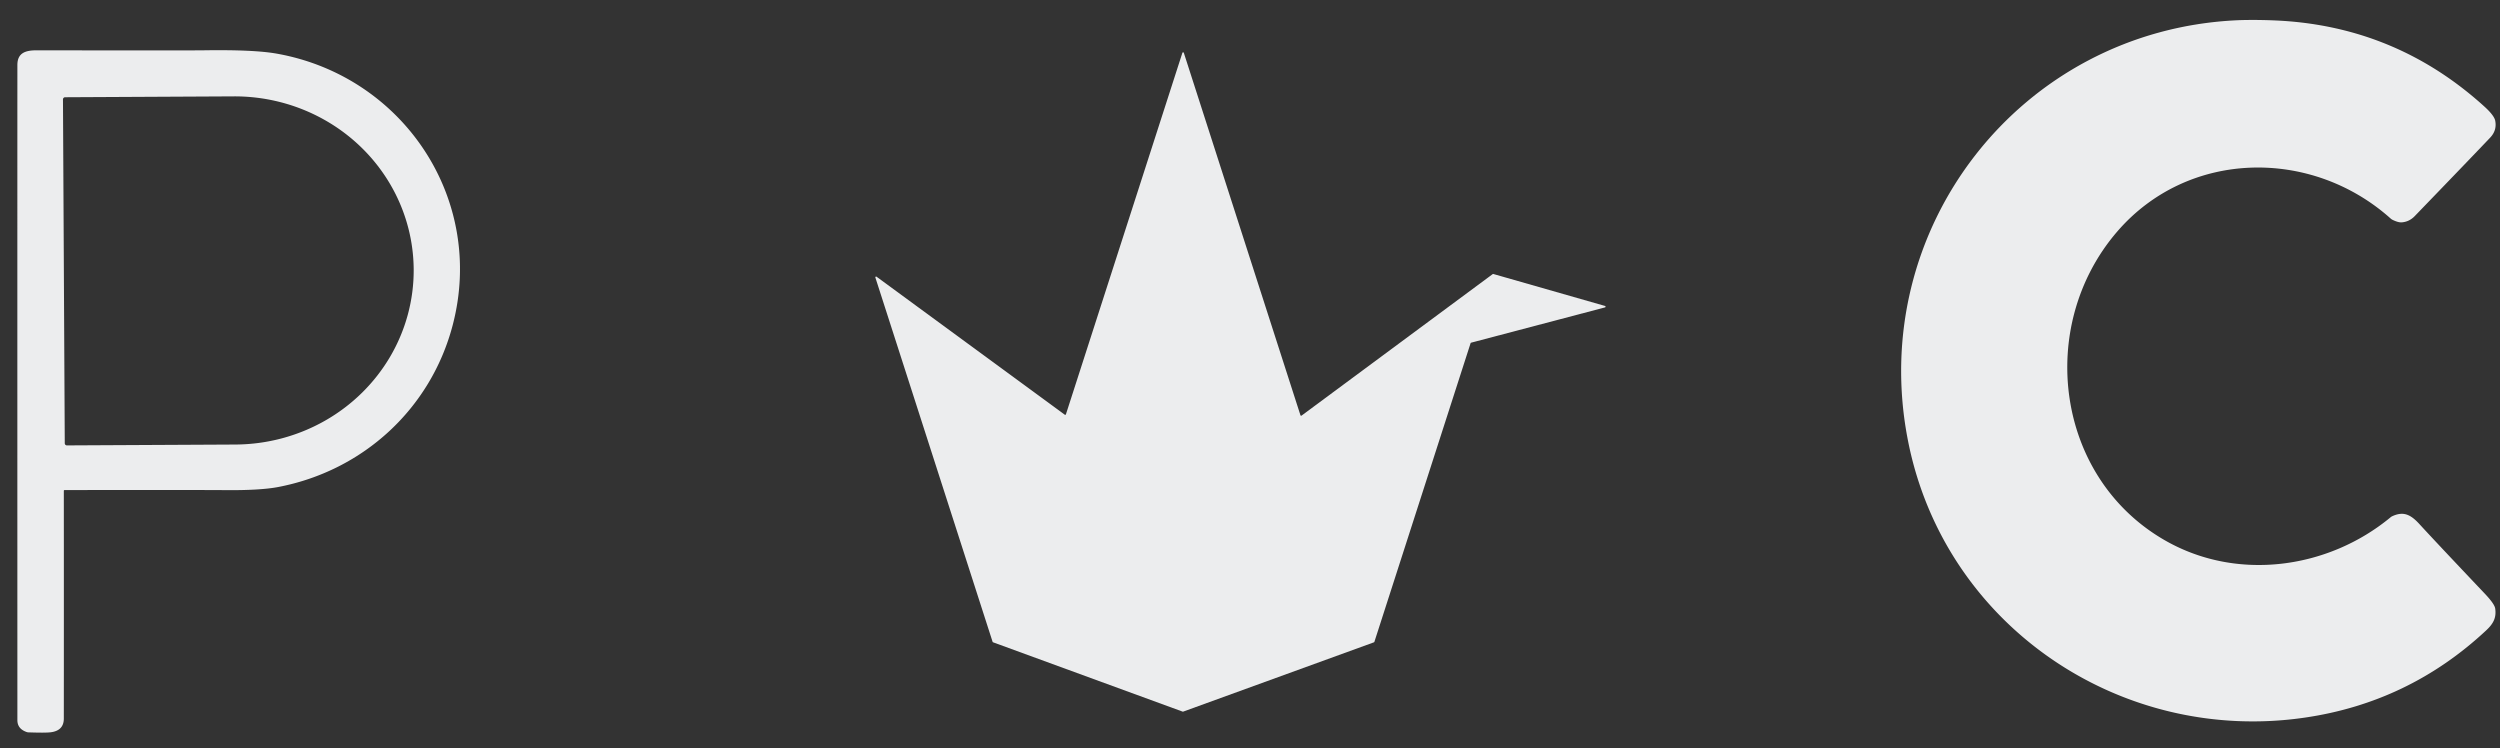 <?xml version="1.0" encoding="UTF-8" standalone="no"?>
<!DOCTYPE svg PUBLIC "-//W3C//DTD SVG 1.1//EN" "http://www.w3.org/Graphics/SVG/1.1/DTD/svg11.dtd">
<svg xmlns="http://www.w3.org/2000/svg" version="1.1" viewBox="0.00 0.00 1116.00 334.00">
<rect x="0.00" y="0.00" width="1116.00" height="334.00" fill="#333333" stroke="none"/>
<path fill="#ecedee" d="
  M 1072.13 99.26
  Q 1070.60 99.38 1068.09 98.16
  A 3.68 3.61 -10.9 0 1 1067.20 97.57
  C 1031.85 65.93 976.78 66.68 945.13 103.37
  C 908.78 145.53 917.46 213.56 966.94 241.50
  C 998.89 259.54 1039.21 254.00 1067.15 230.92
  A 3.48 3.18 9.7 0 1 1067.88 230.45
  C 1073.00 228.08 1076.19 229.74 1080.13 234.06
  Q 1086.57 241.11 1109.18 264.97
  Q 1113.58 269.61 1113.86 271.65
  C 1114.44 275.77 1113.04 278.41 1109.78 281.45
  Q 1075.37 313.55 1028.88 320.34
  C 946.80 332.34 868.27 279.48 851.82 197.21
  C 832.87 102.42 901.72 13.61 998.51 9.05
  C 1004.59 8.76 1014.32 8.91 1021.45 9.48
  Q 1071.42 13.45 1108.99 47.53
  Q 1113.42 51.55 1113.87 53.91
  Q 1114.69 58.19 1111.62 61.43
  Q 1104.16 69.31 1077.95 96.46
  Q 1075.49 99.01 1072.13 99.26
  Z"
/>
<path fill="#ecedee" d="
  M 28.81 218.76
  A 0.33 0.32 90.0 0 0 28.49 219.09
  Q 28.53 274.23 28.49 320.75
  Q 28.49 326.24 22.46 326.91
  Q 20.05 327.18 12.72 326.93
  A 2.68 2.56 54.5 0 1 11.88 326.77
  Q 7.76 325.35 7.76 321.47
  Q 7.73 92.66 7.76 29.01
  C 7.76 23.55 11.47 22.45 16.41 22.46
  Q 84.81 22.56 90.91 22.46
  Q 113.29 22.12 123.51 23.94
  C 179.97 33.97 216.88 88.90 202.05 145.26
  C 192.28 182.40 162.23 210.12 124.15 217.41
  Q 115.98 218.97 99.77 218.79
  Q 92.54 218.70 28.81 218.76
  Z
  M 28.11 44.38
  L 28.91 197.88
  A 0.96 0.96 0.0 0 0 29.88 198.83
  L 105.12 198.44
  A 79.96 77.71 -0.3 0 0 184.67 120.31
  A 79.96 77.71 -0.3 0 0 104.30 43.02
  L 29.06 43.41
  A 0.96 0.96 0.0 0 0 28.11 44.38
  Z"
/>
<path fill="#ecedee" d="
  M 656.47 153.20
  L 613.53 286.51
  A 0.34 0.34 0.0 0 1 613.32 286.73
  L 528.17 317.67
  A 0.34 0.34 0.0 0 1 527.93 317.67
  L 443.30 286.72
  A 0.34 0.34 0.0 0 1 443.09 286.50
  L 390.77 123.91
  A 0.34 0.34 0.0 0 1 391.30 123.53
  L 475.31 185.12
  A 0.34 0.34 0.0 0 0 475.83 184.95
  L 527.82 23.58
  A 0.34 0.34 0.0 0 1 528.46 23.58
  L 580.51 185.34
  A 0.34 0.34 0.0 0 0 581.04 185.51
  L 666.34 122.36
  A 0.34 0.34 0.0 0 1 666.63 122.31
  L 716.47 136.57
  A 0.34 0.34 0.0 0 1 716.46 137.23
  L 656.71 152.97
  A 0.34 0.34 0.0 0 0 656.47 153.20
  Z"
/>
</svg>
